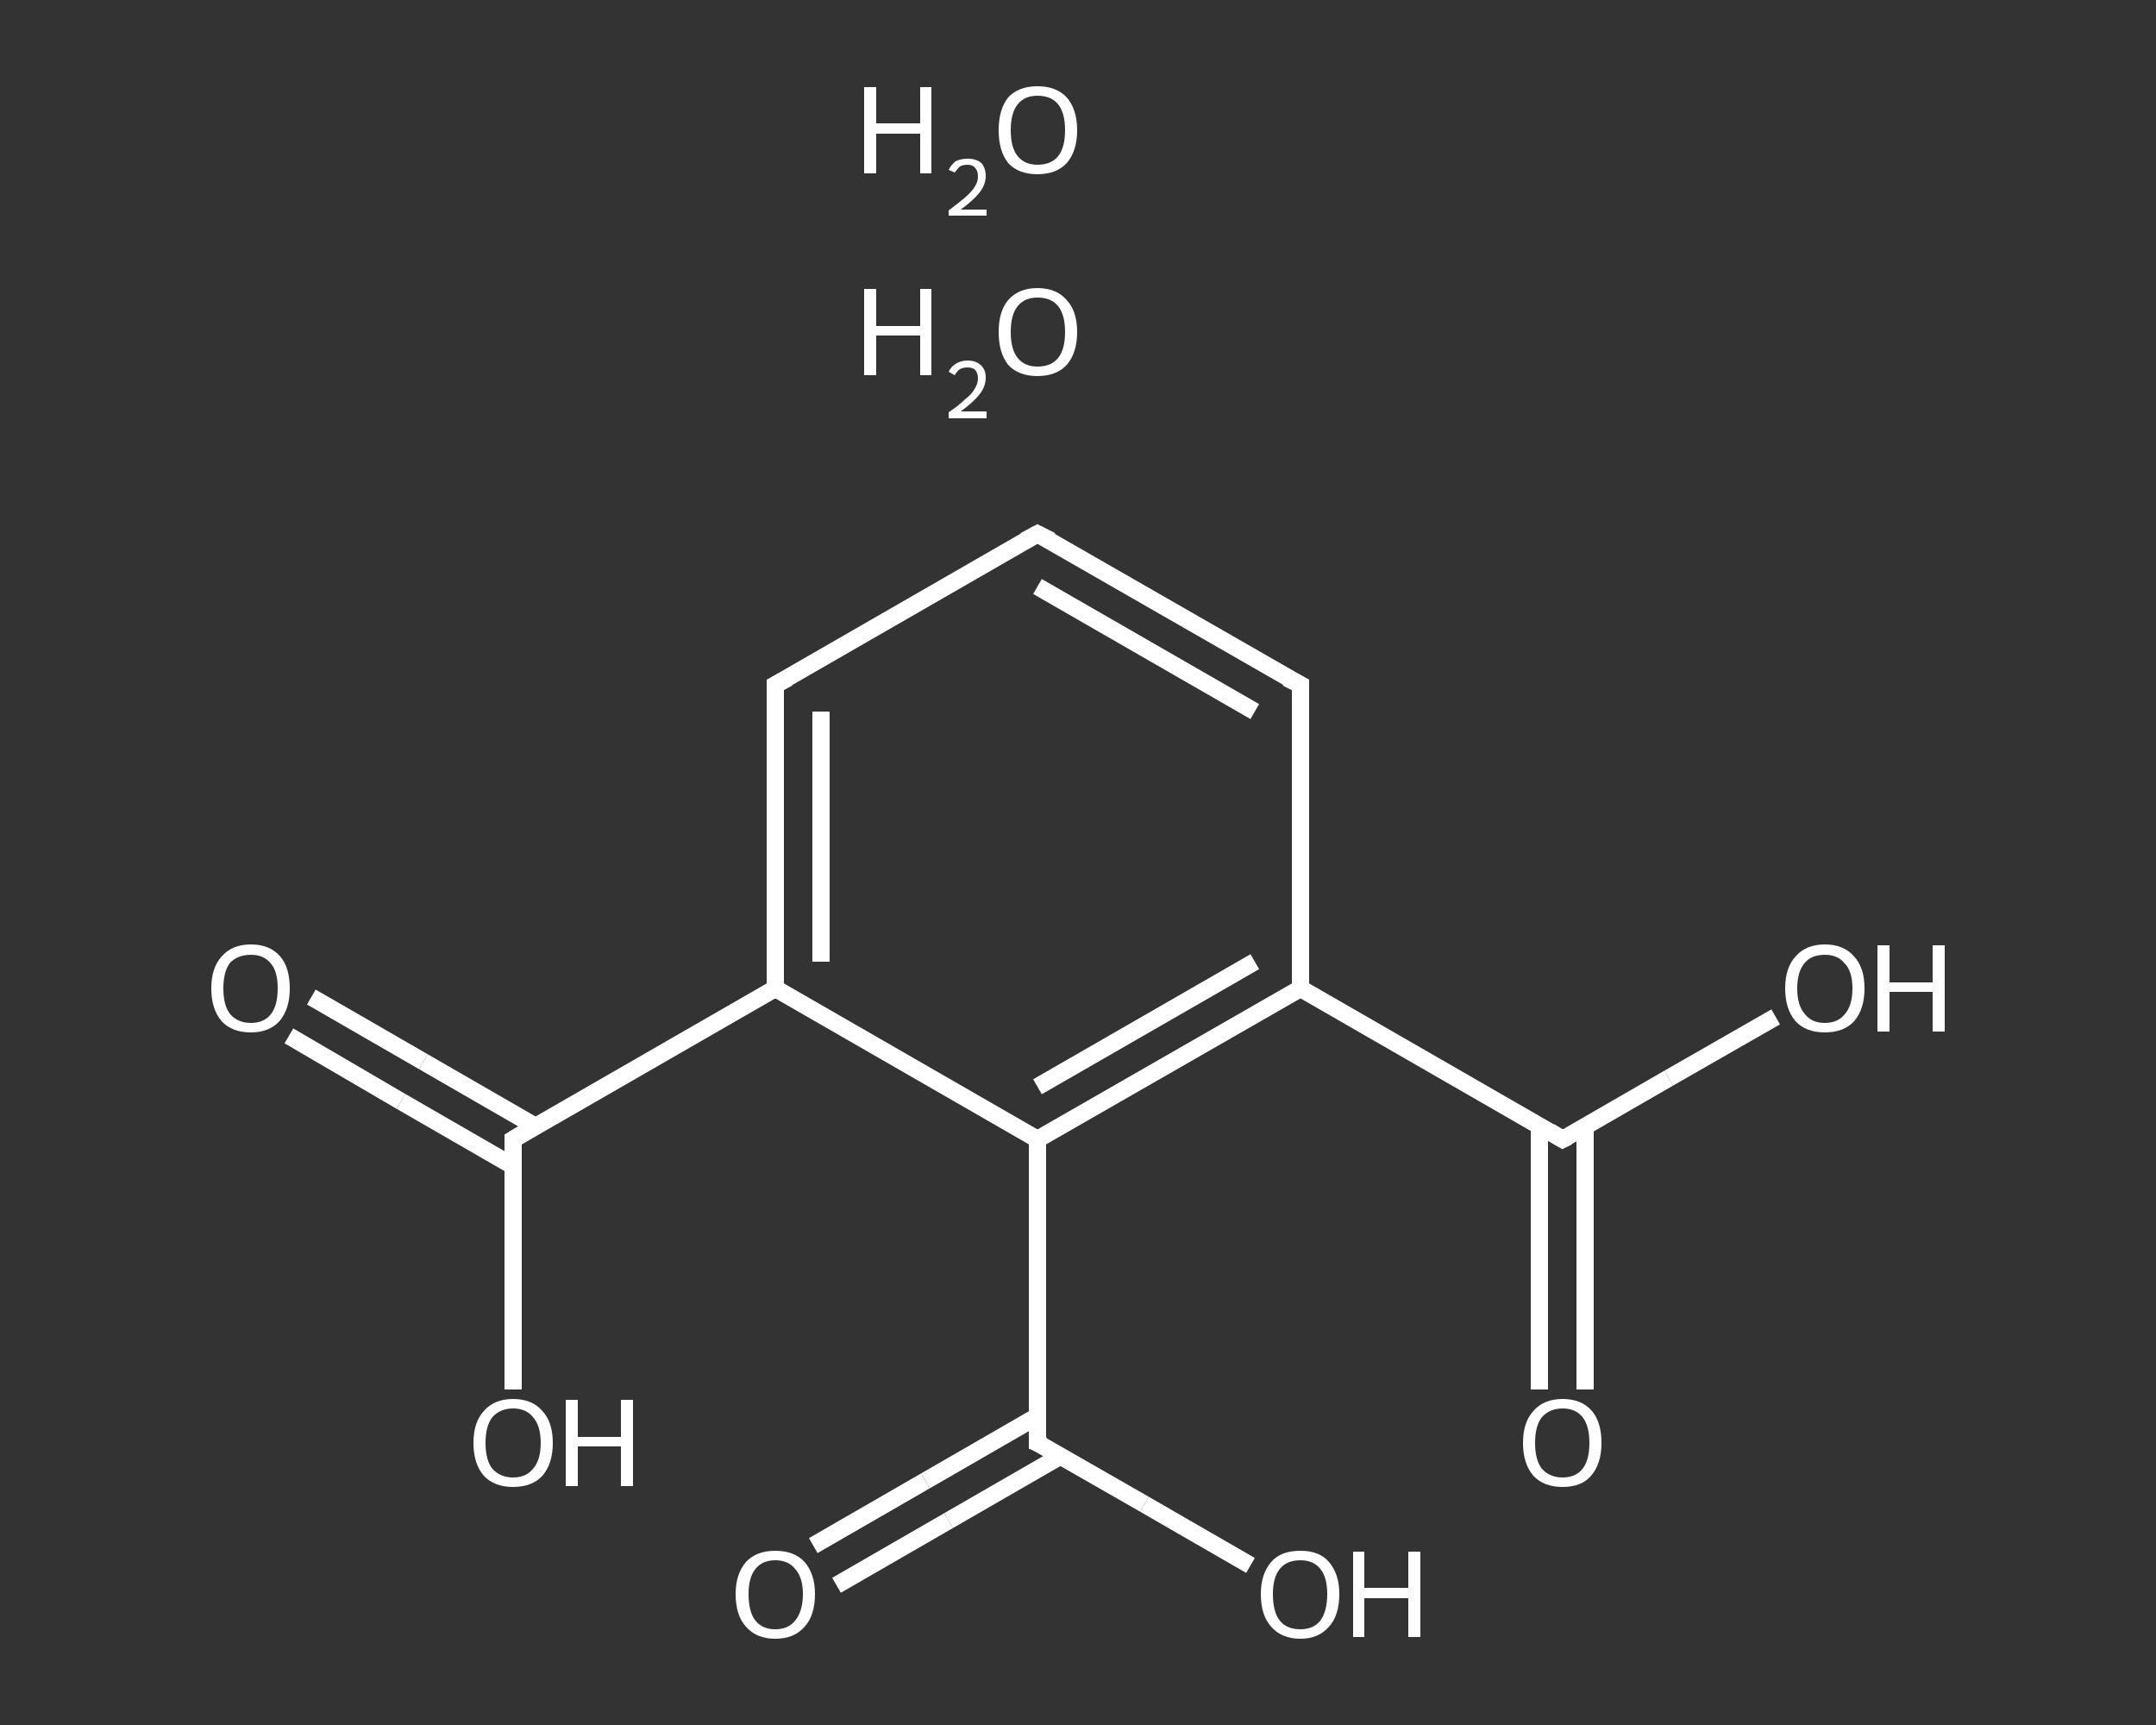 <?xml version='1.0' encoding='iso-8859-1'?>
<svg version='1.1' baseProfile='full'
              xmlns='http://www.w3.org/2000/svg'
                      xmlns:rdkit='http://www.rdkit.org/xml'
                      xmlns:xlink='http://www.w3.org/1999/xlink'
                  xml:space='preserve'
width='250px' height='200px' viewBox='0 0 250 200'>
<rect x="0" y="0" width="250" height="200" fill="#333333" stroke="none"/>
<!-- END OF HEADER -->
<rect style='opacity:1.0;fill:transparent;stroke:none' width='250.0' height='200.0' x='0.0' y='0.0'> </rect>
<path class='bond-0 atom-2 atom-3' d='M 36.1,115.6 L 49.1,123.1' style='fill:none;fill-rule:evenodd;stroke:#FFFFFF;stroke-width:2.0px;stroke-linecap:butt;stroke-linejoin:miter;stroke-opacity:1' />
<path class='bond-0 atom-2 atom-3' d='M 49.1,123.1 L 62.1,130.6' style='fill:none;fill-rule:evenodd;stroke:#FFFFFF;stroke-width:2.0px;stroke-linecap:butt;stroke-linejoin:miter;stroke-opacity:1' />
<path class='bond-0 atom-2 atom-3' d='M 33.5,120.1 L 46.5,127.7' style='fill:none;fill-rule:evenodd;stroke:#FFFFFF;stroke-width:2.0px;stroke-linecap:butt;stroke-linejoin:miter;stroke-opacity:1' />
<path class='bond-0 atom-2 atom-3' d='M 46.5,127.7 L 59.5,135.2' style='fill:none;fill-rule:evenodd;stroke:#FFFFFF;stroke-width:2.0px;stroke-linecap:butt;stroke-linejoin:miter;stroke-opacity:1' />
<path class='bond-1 atom-3 atom-4' d='M 59.5,132.1 L 59.5,146.6' style='fill:none;fill-rule:evenodd;stroke:#FFFFFF;stroke-width:2.0px;stroke-linecap:butt;stroke-linejoin:miter;stroke-opacity:1' />
<path class='bond-1 atom-3 atom-4' d='M 59.5,146.6 L 59.5,161.1' style='fill:none;fill-rule:evenodd;stroke:#FFFFFF;stroke-width:2.0px;stroke-linecap:butt;stroke-linejoin:miter;stroke-opacity:1' />
<path class='bond-2 atom-3 atom-5' d='M 59.5,132.1 L 89.9,114.6' style='fill:none;fill-rule:evenodd;stroke:#FFFFFF;stroke-width:2.0px;stroke-linecap:butt;stroke-linejoin:miter;stroke-opacity:1' />
<path class='bond-3 atom-5 atom-6' d='M 89.9,114.6 L 89.9,79.4' style='fill:none;fill-rule:evenodd;stroke:#FFFFFF;stroke-width:2.0px;stroke-linecap:butt;stroke-linejoin:miter;stroke-opacity:1' />
<path class='bond-3 atom-5 atom-6' d='M 95.2,111.5 L 95.2,82.5' style='fill:none;fill-rule:evenodd;stroke:#FFFFFF;stroke-width:2.0px;stroke-linecap:butt;stroke-linejoin:miter;stroke-opacity:1' />
<path class='bond-4 atom-6 atom-7' d='M 89.9,79.4 L 120.3,61.9' style='fill:none;fill-rule:evenodd;stroke:#FFFFFF;stroke-width:2.0px;stroke-linecap:butt;stroke-linejoin:miter;stroke-opacity:1' />
<path class='bond-5 atom-7 atom-8' d='M 120.3,61.9 L 150.8,79.4' style='fill:none;fill-rule:evenodd;stroke:#FFFFFF;stroke-width:2.0px;stroke-linecap:butt;stroke-linejoin:miter;stroke-opacity:1' />
<path class='bond-5 atom-7 atom-8' d='M 120.3,68.0 L 145.5,82.5' style='fill:none;fill-rule:evenodd;stroke:#FFFFFF;stroke-width:2.0px;stroke-linecap:butt;stroke-linejoin:miter;stroke-opacity:1' />
<path class='bond-6 atom-8 atom-9' d='M 150.8,79.4 L 150.8,114.6' style='fill:none;fill-rule:evenodd;stroke:#FFFFFF;stroke-width:2.0px;stroke-linecap:butt;stroke-linejoin:miter;stroke-opacity:1' />
<path class='bond-7 atom-9 atom-10' d='M 150.8,114.6 L 181.2,132.1' style='fill:none;fill-rule:evenodd;stroke:#FFFFFF;stroke-width:2.0px;stroke-linecap:butt;stroke-linejoin:miter;stroke-opacity:1' />
<path class='bond-8 atom-10 atom-11' d='M 178.5,130.6 L 178.5,145.8' style='fill:none;fill-rule:evenodd;stroke:#FFFFFF;stroke-width:2.0px;stroke-linecap:butt;stroke-linejoin:miter;stroke-opacity:1' />
<path class='bond-8 atom-10 atom-11' d='M 178.5,145.8 L 178.5,161.1' style='fill:none;fill-rule:evenodd;stroke:#FFFFFF;stroke-width:2.0px;stroke-linecap:butt;stroke-linejoin:miter;stroke-opacity:1' />
<path class='bond-8 atom-10 atom-11' d='M 183.8,130.6 L 183.8,145.8' style='fill:none;fill-rule:evenodd;stroke:#FFFFFF;stroke-width:2.0px;stroke-linecap:butt;stroke-linejoin:miter;stroke-opacity:1' />
<path class='bond-8 atom-10 atom-11' d='M 183.8,145.8 L 183.8,161.1' style='fill:none;fill-rule:evenodd;stroke:#FFFFFF;stroke-width:2.0px;stroke-linecap:butt;stroke-linejoin:miter;stroke-opacity:1' />
<path class='bond-9 atom-10 atom-12' d='M 181.2,132.1 L 193.5,125.0' style='fill:none;fill-rule:evenodd;stroke:#FFFFFF;stroke-width:2.0px;stroke-linecap:butt;stroke-linejoin:miter;stroke-opacity:1' />
<path class='bond-9 atom-10 atom-12' d='M 193.5,125.0 L 205.9,117.9' style='fill:none;fill-rule:evenodd;stroke:#FFFFFF;stroke-width:2.0px;stroke-linecap:butt;stroke-linejoin:miter;stroke-opacity:1' />
<path class='bond-10 atom-9 atom-13' d='M 150.8,114.6 L 120.3,132.1' style='fill:none;fill-rule:evenodd;stroke:#FFFFFF;stroke-width:2.0px;stroke-linecap:butt;stroke-linejoin:miter;stroke-opacity:1' />
<path class='bond-10 atom-9 atom-13' d='M 145.5,111.5 L 120.3,126.0' style='fill:none;fill-rule:evenodd;stroke:#FFFFFF;stroke-width:2.0px;stroke-linecap:butt;stroke-linejoin:miter;stroke-opacity:1' />
<path class='bond-11 atom-13 atom-14' d='M 120.3,132.1 L 120.3,167.3' style='fill:none;fill-rule:evenodd;stroke:#FFFFFF;stroke-width:2.0px;stroke-linecap:butt;stroke-linejoin:miter;stroke-opacity:1' />
<path class='bond-12 atom-14 atom-15' d='M 120.3,164.2 L 107.3,171.7' style='fill:none;fill-rule:evenodd;stroke:#FFFFFF;stroke-width:2.0px;stroke-linecap:butt;stroke-linejoin:miter;stroke-opacity:1' />
<path class='bond-12 atom-14 atom-15' d='M 107.3,171.7 L 94.3,179.2' style='fill:none;fill-rule:evenodd;stroke:#FFFFFF;stroke-width:2.0px;stroke-linecap:butt;stroke-linejoin:miter;stroke-opacity:1' />
<path class='bond-12 atom-14 atom-15' d='M 123.0,168.8 L 110.0,176.3' style='fill:none;fill-rule:evenodd;stroke:#FFFFFF;stroke-width:2.0px;stroke-linecap:butt;stroke-linejoin:miter;stroke-opacity:1' />
<path class='bond-12 atom-14 atom-15' d='M 110.0,176.3 L 97.0,183.8' style='fill:none;fill-rule:evenodd;stroke:#FFFFFF;stroke-width:2.0px;stroke-linecap:butt;stroke-linejoin:miter;stroke-opacity:1' />
<path class='bond-13 atom-14 atom-16' d='M 120.3,167.3 L 132.7,174.4' style='fill:none;fill-rule:evenodd;stroke:#FFFFFF;stroke-width:2.0px;stroke-linecap:butt;stroke-linejoin:miter;stroke-opacity:1' />
<path class='bond-13 atom-14 atom-16' d='M 132.7,174.4 L 145.0,181.5' style='fill:none;fill-rule:evenodd;stroke:#FFFFFF;stroke-width:2.0px;stroke-linecap:butt;stroke-linejoin:miter;stroke-opacity:1' />
<path class='bond-14 atom-13 atom-5' d='M 120.3,132.1 L 89.9,114.6' style='fill:none;fill-rule:evenodd;stroke:#FFFFFF;stroke-width:2.0px;stroke-linecap:butt;stroke-linejoin:miter;stroke-opacity:1' />
<path d='M 59.5,132.8 L 59.5,132.1 L 61.0,131.2' style='fill:none;stroke:#FFFFFF;stroke-width:2.0px;stroke-linecap:butt;stroke-linejoin:miter;stroke-opacity:1;' />
<path d='M 89.9,81.2 L 89.9,79.4 L 91.4,78.6' style='fill:none;stroke:#FFFFFF;stroke-width:2.0px;stroke-linecap:butt;stroke-linejoin:miter;stroke-opacity:1;' />
<path d='M 118.8,62.7 L 120.3,61.9 L 121.9,62.7' style='fill:none;stroke:#FFFFFF;stroke-width:2.0px;stroke-linecap:butt;stroke-linejoin:miter;stroke-opacity:1;' />
<path d='M 149.2,78.6 L 150.8,79.4 L 150.8,81.2' style='fill:none;stroke:#FFFFFF;stroke-width:2.0px;stroke-linecap:butt;stroke-linejoin:miter;stroke-opacity:1;' />
<path d='M 179.7,131.2 L 181.2,132.1 L 181.8,131.8' style='fill:none;stroke:#FFFFFF;stroke-width:2.0px;stroke-linecap:butt;stroke-linejoin:miter;stroke-opacity:1;' />
<path d='M 120.3,165.5 L 120.3,167.3 L 121.0,167.6' style='fill:none;stroke:#FFFFFF;stroke-width:2.0px;stroke-linecap:butt;stroke-linejoin:miter;stroke-opacity:1;' />
<path class='atom-0' d='M 100.2 33.5
L 101.6 33.5
L 101.6 37.8
L 106.7 37.8
L 106.7 33.5
L 108.0 33.5
L 108.0 43.5
L 106.7 43.5
L 106.7 38.9
L 101.6 38.9
L 101.6 43.5
L 100.2 43.5
L 100.2 33.5
' fill='#FFFFFF'/>
<path class='atom-0' d='M 110.0 43.1
Q 110.3 42.5, 110.8 42.2
Q 111.4 41.8, 112.2 41.8
Q 113.2 41.8, 113.8 42.4
Q 114.3 42.9, 114.3 43.8
Q 114.3 44.8, 113.6 45.7
Q 112.9 46.6, 111.4 47.7
L 114.4 47.7
L 114.4 48.5
L 110.0 48.5
L 110.0 47.8
Q 111.2 47.0, 111.9 46.3
Q 112.7 45.7, 113.0 45.1
Q 113.4 44.5, 113.4 43.9
Q 113.4 43.3, 113.1 42.9
Q 112.8 42.6, 112.2 42.6
Q 111.7 42.6, 111.3 42.8
Q 111.0 43.0, 110.7 43.5
L 110.0 43.1
' fill='#FFFFFF'/>
<path class='atom-0' d='M 115.8 38.5
Q 115.8 36.1, 116.9 34.8
Q 118.1 33.4, 120.3 33.4
Q 122.5 33.4, 123.7 34.8
Q 124.9 36.1, 124.9 38.5
Q 124.9 40.9, 123.7 42.3
Q 122.5 43.6, 120.3 43.6
Q 118.1 43.6, 116.9 42.3
Q 115.8 40.9, 115.8 38.5
M 120.3 42.5
Q 121.9 42.5, 122.7 41.5
Q 123.5 40.5, 123.5 38.5
Q 123.5 36.5, 122.7 35.5
Q 121.9 34.5, 120.3 34.5
Q 118.8 34.5, 118.0 35.5
Q 117.2 36.5, 117.2 38.5
Q 117.2 40.5, 118.0 41.5
Q 118.8 42.5, 120.3 42.5
' fill='#FFFFFF'/>
<path class='atom-1' d='M 100.2 10.1
L 101.6 10.1
L 101.6 14.3
L 106.7 14.3
L 106.7 10.1
L 108.0 10.1
L 108.0 20.1
L 106.7 20.1
L 106.7 15.5
L 101.6 15.5
L 101.6 20.1
L 100.2 20.1
L 100.2 10.1
' fill='#FFFFFF'/>
<path class='atom-1' d='M 110.0 19.7
Q 110.3 19.1, 110.8 18.7
Q 111.4 18.4, 112.2 18.4
Q 113.2 18.4, 113.8 18.9
Q 114.3 19.5, 114.3 20.4
Q 114.3 21.4, 113.6 22.3
Q 112.9 23.2, 111.4 24.3
L 114.4 24.3
L 114.4 25.0
L 110.0 25.0
L 110.0 24.4
Q 111.2 23.5, 111.9 22.9
Q 112.7 22.2, 113.0 21.7
Q 113.4 21.1, 113.4 20.5
Q 113.4 19.8, 113.1 19.5
Q 112.8 19.1, 112.2 19.1
Q 111.7 19.1, 111.3 19.3
Q 111.0 19.6, 110.7 20.0
L 110.0 19.7
' fill='#FFFFFF'/>
<path class='atom-1' d='M 115.8 15.1
Q 115.8 12.7, 116.9 11.3
Q 118.1 10.0, 120.3 10.0
Q 122.5 10.0, 123.7 11.3
Q 124.9 12.7, 124.9 15.1
Q 124.9 17.5, 123.7 18.9
Q 122.5 20.2, 120.3 20.2
Q 118.1 20.2, 116.9 18.9
Q 115.8 17.5, 115.8 15.1
M 120.3 19.1
Q 121.9 19.1, 122.7 18.1
Q 123.5 17.1, 123.5 15.1
Q 123.5 13.1, 122.7 12.1
Q 121.9 11.1, 120.3 11.1
Q 118.8 11.1, 118.0 12.1
Q 117.2 13.1, 117.2 15.1
Q 117.2 17.1, 118.0 18.1
Q 118.8 19.1, 120.3 19.1
' fill='#FFFFFF'/>
<path class='atom-2' d='M 24.5 114.6
Q 24.5 112.2, 25.7 110.9
Q 26.9 109.5, 29.1 109.5
Q 31.3 109.5, 32.5 110.9
Q 33.6 112.2, 33.6 114.6
Q 33.6 117.0, 32.4 118.4
Q 31.2 119.7, 29.1 119.7
Q 26.9 119.7, 25.7 118.4
Q 24.5 117.0, 24.5 114.6
M 29.1 118.6
Q 30.6 118.6, 31.4 117.6
Q 32.2 116.6, 32.2 114.6
Q 32.2 112.6, 31.4 111.7
Q 30.6 110.7, 29.1 110.7
Q 27.6 110.7, 26.7 111.6
Q 25.9 112.6, 25.9 114.6
Q 25.9 116.6, 26.7 117.6
Q 27.6 118.6, 29.1 118.6
' fill='#FFFFFF'/>
<path class='atom-4' d='M 54.9 167.3
Q 54.9 164.9, 56.1 163.6
Q 57.3 162.2, 59.5 162.2
Q 61.7 162.2, 62.9 163.6
Q 64.1 164.9, 64.1 167.3
Q 64.1 169.7, 62.9 171.1
Q 61.7 172.4, 59.5 172.4
Q 57.3 172.4, 56.1 171.1
Q 54.9 169.7, 54.9 167.3
M 59.5 171.3
Q 61.0 171.3, 61.8 170.3
Q 62.7 169.3, 62.7 167.3
Q 62.7 165.3, 61.8 164.3
Q 61.0 163.3, 59.5 163.3
Q 58.0 163.3, 57.1 164.3
Q 56.3 165.3, 56.3 167.3
Q 56.3 169.3, 57.1 170.3
Q 58.0 171.3, 59.5 171.3
' fill='#FFFFFF'/>
<path class='atom-4' d='M 65.6 162.3
L 67.0 162.3
L 67.0 166.6
L 72.0 166.6
L 72.0 162.3
L 73.4 162.3
L 73.4 172.3
L 72.0 172.3
L 72.0 167.7
L 67.0 167.7
L 67.0 172.3
L 65.6 172.3
L 65.6 162.3
' fill='#FFFFFF'/>
<path class='atom-11' d='M 176.6 167.3
Q 176.6 164.9, 177.8 163.6
Q 179.0 162.2, 181.2 162.2
Q 183.4 162.2, 184.6 163.6
Q 185.7 164.9, 185.7 167.3
Q 185.7 169.7, 184.5 171.1
Q 183.4 172.4, 181.2 172.4
Q 179.0 172.4, 177.8 171.1
Q 176.6 169.7, 176.6 167.3
M 181.2 171.3
Q 182.7 171.3, 183.5 170.3
Q 184.3 169.3, 184.3 167.3
Q 184.3 165.3, 183.5 164.3
Q 182.7 163.3, 181.2 163.3
Q 179.7 163.3, 178.8 164.3
Q 178.0 165.3, 178.0 167.3
Q 178.0 169.3, 178.8 170.3
Q 179.7 171.3, 181.2 171.3
' fill='#FFFFFF'/>
<path class='atom-12' d='M 207.0 114.6
Q 207.0 112.2, 208.2 110.9
Q 209.4 109.5, 211.6 109.5
Q 213.8 109.5, 215.0 110.9
Q 216.2 112.2, 216.2 114.6
Q 216.2 117.0, 215.0 118.4
Q 213.8 119.7, 211.6 119.7
Q 209.4 119.7, 208.2 118.4
Q 207.0 117.0, 207.0 114.6
M 211.6 118.6
Q 213.1 118.6, 213.9 117.6
Q 214.8 116.6, 214.8 114.6
Q 214.8 112.6, 213.9 111.7
Q 213.1 110.7, 211.6 110.7
Q 210.1 110.7, 209.3 111.6
Q 208.4 112.6, 208.4 114.6
Q 208.4 116.6, 209.3 117.6
Q 210.1 118.6, 211.6 118.6
' fill='#FFFFFF'/>
<path class='atom-12' d='M 217.7 109.6
L 219.1 109.6
L 219.1 113.9
L 224.1 113.9
L 224.1 109.6
L 225.5 109.6
L 225.5 119.6
L 224.1 119.6
L 224.1 115.0
L 219.1 115.0
L 219.1 119.6
L 217.7 119.6
L 217.7 109.6
' fill='#FFFFFF'/>
<path class='atom-15' d='M 85.3 184.8
Q 85.3 182.5, 86.5 181.1
Q 87.7 179.8, 89.9 179.8
Q 92.1 179.8, 93.3 181.1
Q 94.5 182.5, 94.5 184.8
Q 94.5 187.3, 93.3 188.6
Q 92.1 190.0, 89.9 190.0
Q 87.7 190.0, 86.5 188.6
Q 85.3 187.3, 85.3 184.8
M 89.9 188.9
Q 91.4 188.9, 92.2 187.9
Q 93.1 186.8, 93.1 184.8
Q 93.1 182.9, 92.2 181.9
Q 91.4 180.9, 89.9 180.9
Q 88.4 180.9, 87.6 181.9
Q 86.8 182.9, 86.8 184.8
Q 86.8 186.9, 87.6 187.9
Q 88.4 188.9, 89.9 188.9
' fill='#FFFFFF'/>
<path class='atom-16' d='M 146.2 184.8
Q 146.2 182.5, 147.4 181.1
Q 148.5 179.8, 150.8 179.8
Q 153.0 179.8, 154.1 181.1
Q 155.3 182.5, 155.3 184.8
Q 155.3 187.3, 154.1 188.6
Q 152.9 190.0, 150.8 190.0
Q 148.6 190.0, 147.4 188.6
Q 146.2 187.3, 146.2 184.8
M 150.8 188.9
Q 152.3 188.9, 153.1 187.9
Q 153.9 186.8, 153.9 184.8
Q 153.9 182.9, 153.1 181.9
Q 152.3 180.9, 150.8 180.9
Q 149.2 180.9, 148.4 181.9
Q 147.6 182.9, 147.6 184.8
Q 147.6 186.9, 148.4 187.9
Q 149.2 188.9, 150.8 188.9
' fill='#FFFFFF'/>
<path class='atom-16' d='M 156.9 179.9
L 158.2 179.9
L 158.2 184.1
L 163.3 184.1
L 163.3 179.9
L 164.7 179.9
L 164.7 189.8
L 163.3 189.8
L 163.3 185.3
L 158.2 185.3
L 158.2 189.8
L 156.9 189.8
L 156.9 179.9
' fill='#FFFFFF'/>
</svg>
